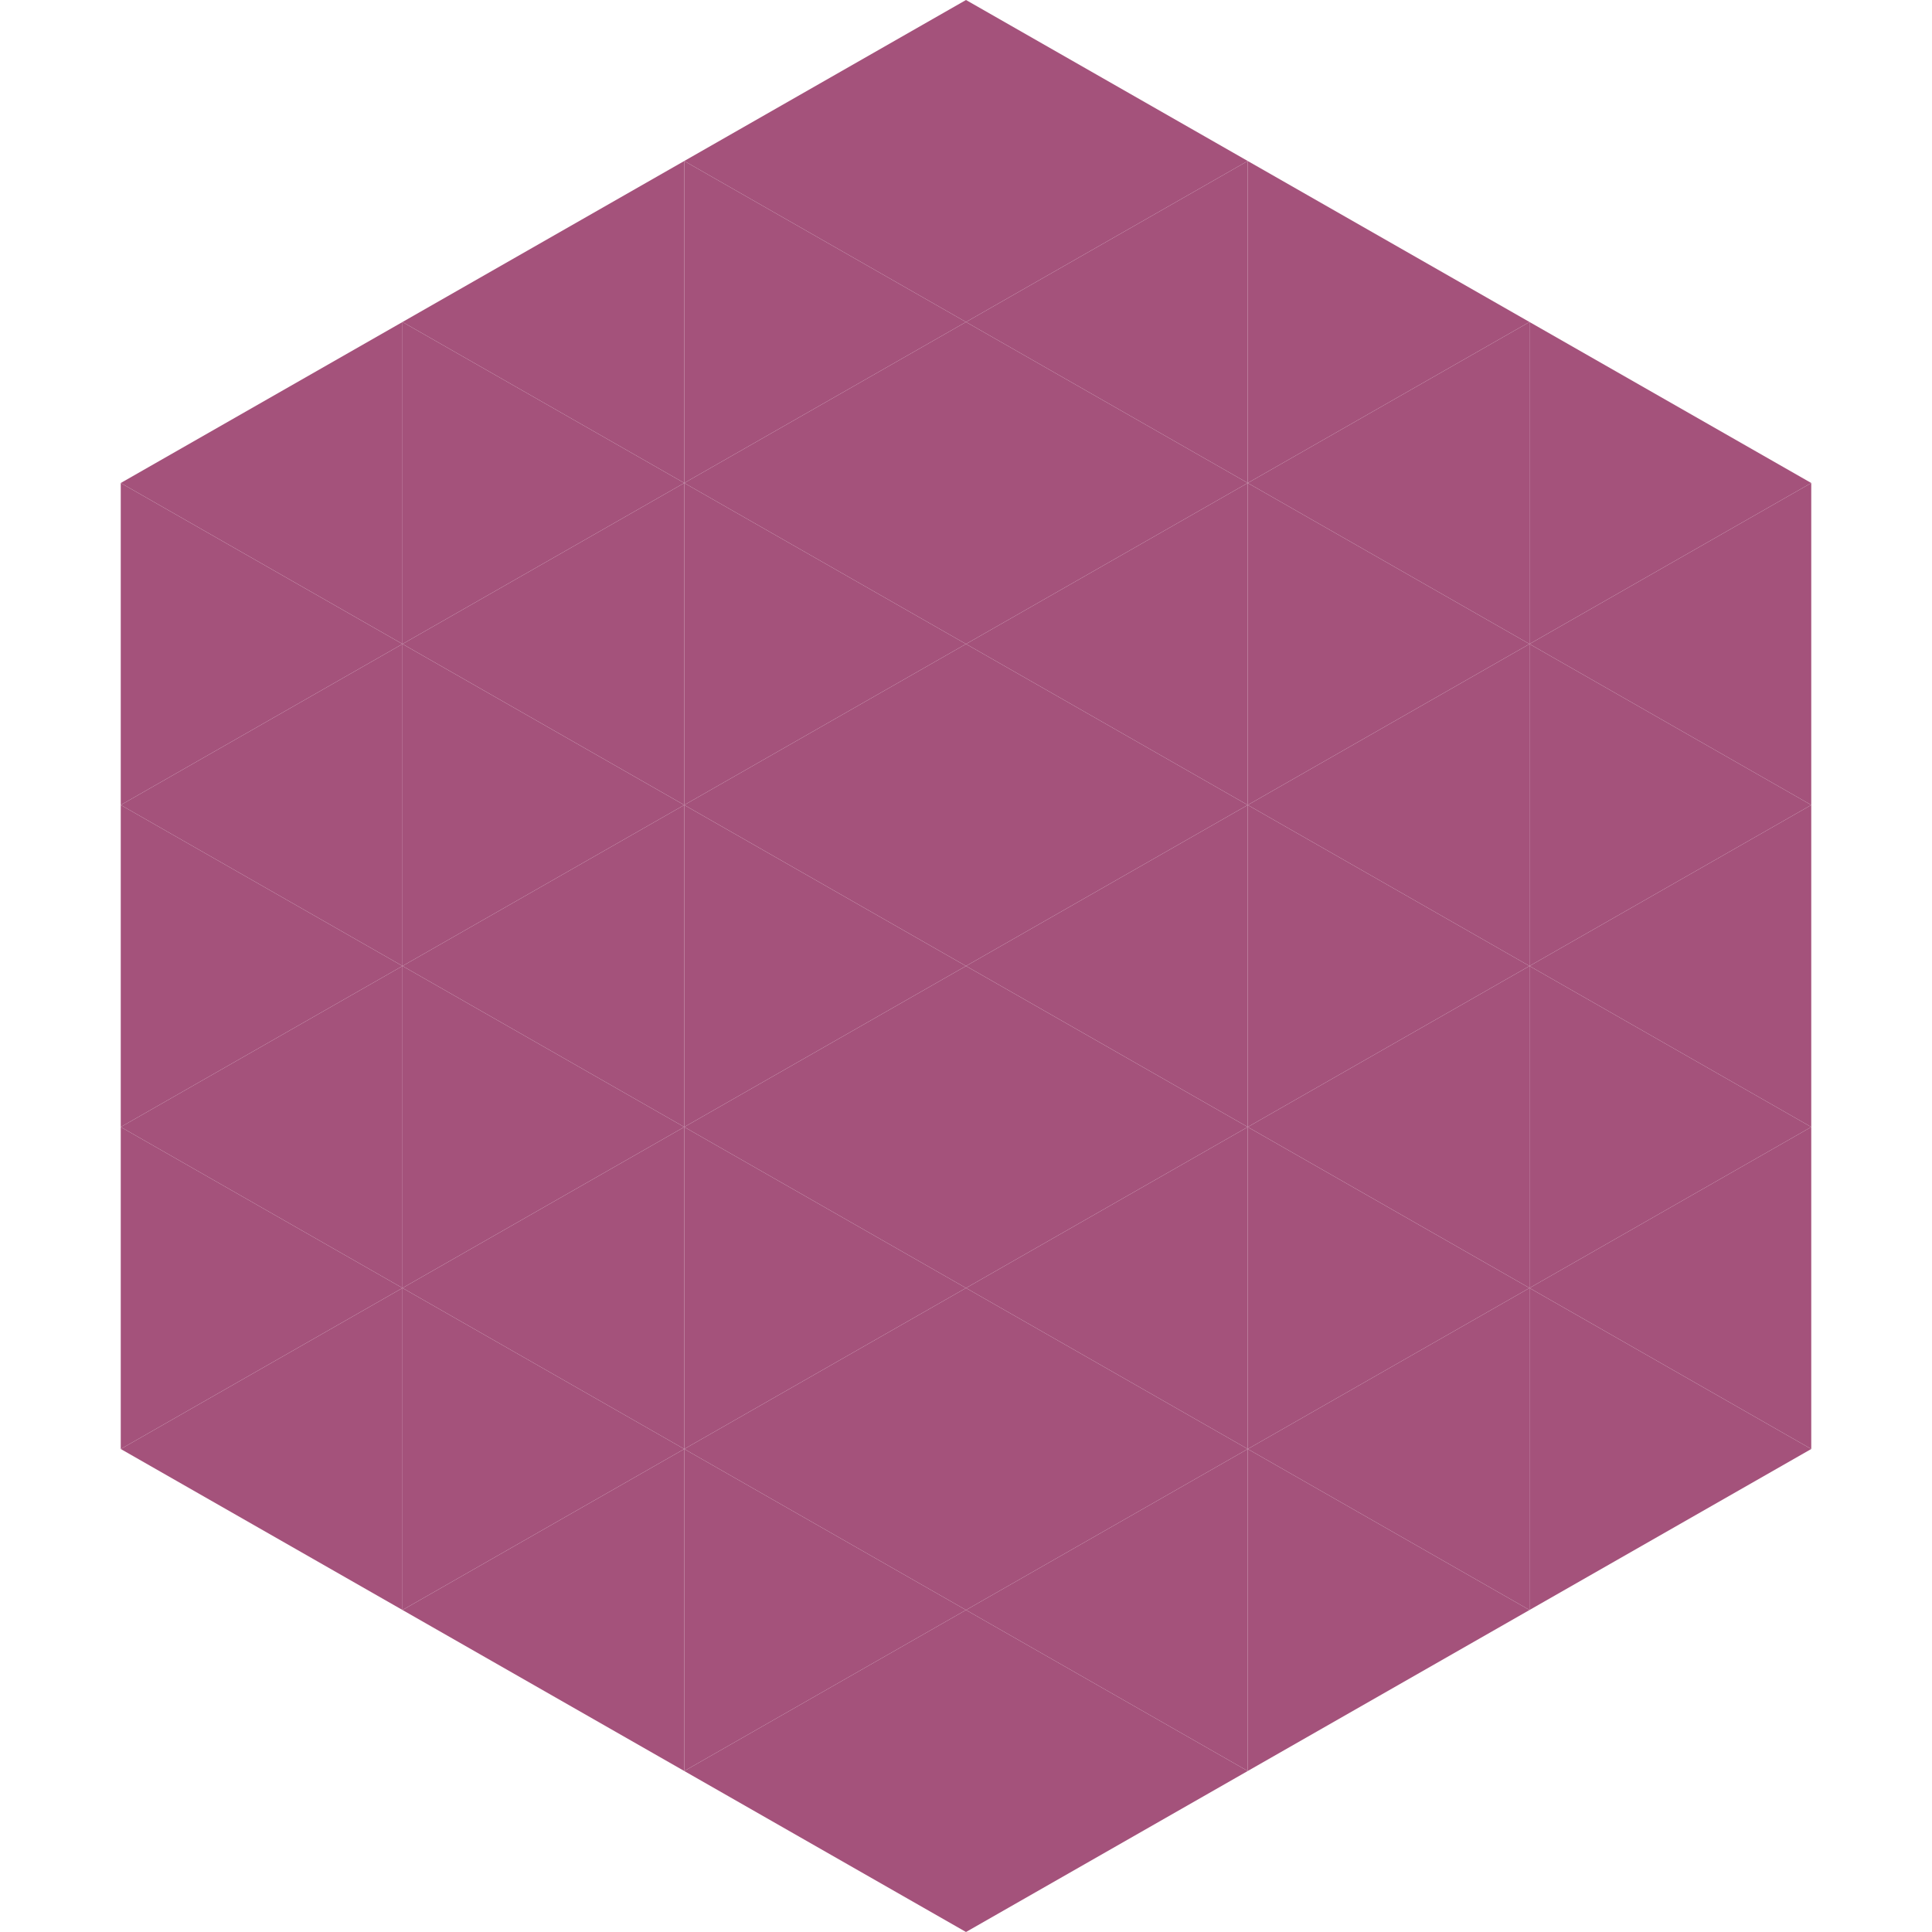 <?xml version="1.0"?>
<!-- Generated by SVGo -->
<svg width="240" height="240"
     xmlns="http://www.w3.org/2000/svg"
     xmlns:xlink="http://www.w3.org/1999/xlink">
<polygon points="50,40 15,60 50,80" style="fill:rgb(164,82,123)" />
<polygon points="190,40 225,60 190,80" style="fill:rgb(164,82,123)" />
<polygon points="15,60 50,80 15,100" style="fill:rgb(164,82,123)" />
<polygon points="225,60 190,80 225,100" style="fill:rgb(164,82,123)" />
<polygon points="50,80 15,100 50,120" style="fill:rgb(164,82,123)" />
<polygon points="190,80 225,100 190,120" style="fill:rgb(164,82,123)" />
<polygon points="15,100 50,120 15,140" style="fill:rgb(164,82,123)" />
<polygon points="225,100 190,120 225,140" style="fill:rgb(164,82,123)" />
<polygon points="50,120 15,140 50,160" style="fill:rgb(164,82,123)" />
<polygon points="190,120 225,140 190,160" style="fill:rgb(164,82,123)" />
<polygon points="15,140 50,160 15,180" style="fill:rgb(164,82,123)" />
<polygon points="225,140 190,160 225,180" style="fill:rgb(164,82,123)" />
<polygon points="50,160 15,180 50,200" style="fill:rgb(164,82,123)" />
<polygon points="190,160 225,180 190,200" style="fill:rgb(164,82,123)" />
<polygon points="15,180 50,200 15,220" style="fill:rgb(255,255,255); fill-opacity:0" />
<polygon points="225,180 190,200 225,220" style="fill:rgb(255,255,255); fill-opacity:0" />
<polygon points="50,0 85,20 50,40" style="fill:rgb(255,255,255); fill-opacity:0" />
<polygon points="190,0 155,20 190,40" style="fill:rgb(255,255,255); fill-opacity:0" />
<polygon points="85,20 50,40 85,60" style="fill:rgb(164,82,123)" />
<polygon points="155,20 190,40 155,60" style="fill:rgb(164,82,123)" />
<polygon points="50,40 85,60 50,80" style="fill:rgb(164,82,123)" />
<polygon points="190,40 155,60 190,80" style="fill:rgb(164,82,123)" />
<polygon points="85,60 50,80 85,100" style="fill:rgb(164,82,123)" />
<polygon points="155,60 190,80 155,100" style="fill:rgb(164,82,123)" />
<polygon points="50,80 85,100 50,120" style="fill:rgb(164,82,123)" />
<polygon points="190,80 155,100 190,120" style="fill:rgb(164,82,123)" />
<polygon points="85,100 50,120 85,140" style="fill:rgb(164,82,123)" />
<polygon points="155,100 190,120 155,140" style="fill:rgb(164,82,123)" />
<polygon points="50,120 85,140 50,160" style="fill:rgb(164,82,123)" />
<polygon points="190,120 155,140 190,160" style="fill:rgb(164,82,123)" />
<polygon points="85,140 50,160 85,180" style="fill:rgb(164,82,123)" />
<polygon points="155,140 190,160 155,180" style="fill:rgb(164,82,123)" />
<polygon points="50,160 85,180 50,200" style="fill:rgb(164,82,123)" />
<polygon points="190,160 155,180 190,200" style="fill:rgb(164,82,123)" />
<polygon points="85,180 50,200 85,220" style="fill:rgb(164,82,123)" />
<polygon points="155,180 190,200 155,220" style="fill:rgb(164,82,123)" />
<polygon points="120,0 85,20 120,40" style="fill:rgb(164,82,123)" />
<polygon points="120,0 155,20 120,40" style="fill:rgb(164,82,123)" />
<polygon points="85,20 120,40 85,60" style="fill:rgb(164,82,123)" />
<polygon points="155,20 120,40 155,60" style="fill:rgb(164,82,123)" />
<polygon points="120,40 85,60 120,80" style="fill:rgb(164,82,123)" />
<polygon points="120,40 155,60 120,80" style="fill:rgb(164,82,123)" />
<polygon points="85,60 120,80 85,100" style="fill:rgb(164,82,123)" />
<polygon points="155,60 120,80 155,100" style="fill:rgb(164,82,123)" />
<polygon points="120,80 85,100 120,120" style="fill:rgb(164,82,123)" />
<polygon points="120,80 155,100 120,120" style="fill:rgb(164,82,123)" />
<polygon points="85,100 120,120 85,140" style="fill:rgb(164,82,123)" />
<polygon points="155,100 120,120 155,140" style="fill:rgb(164,82,123)" />
<polygon points="120,120 85,140 120,160" style="fill:rgb(164,82,123)" />
<polygon points="120,120 155,140 120,160" style="fill:rgb(164,82,123)" />
<polygon points="85,140 120,160 85,180" style="fill:rgb(164,82,123)" />
<polygon points="155,140 120,160 155,180" style="fill:rgb(164,82,123)" />
<polygon points="120,160 85,180 120,200" style="fill:rgb(164,82,123)" />
<polygon points="120,160 155,180 120,200" style="fill:rgb(164,82,123)" />
<polygon points="85,180 120,200 85,220" style="fill:rgb(164,82,123)" />
<polygon points="155,180 120,200 155,220" style="fill:rgb(164,82,123)" />
<polygon points="120,200 85,220 120,240" style="fill:rgb(164,82,123)" />
<polygon points="120,200 155,220 120,240" style="fill:rgb(164,82,123)" />
<polygon points="85,220 120,240 85,260" style="fill:rgb(255,255,255); fill-opacity:0" />
<polygon points="155,220 120,240 155,260" style="fill:rgb(255,255,255); fill-opacity:0" />
</svg>
